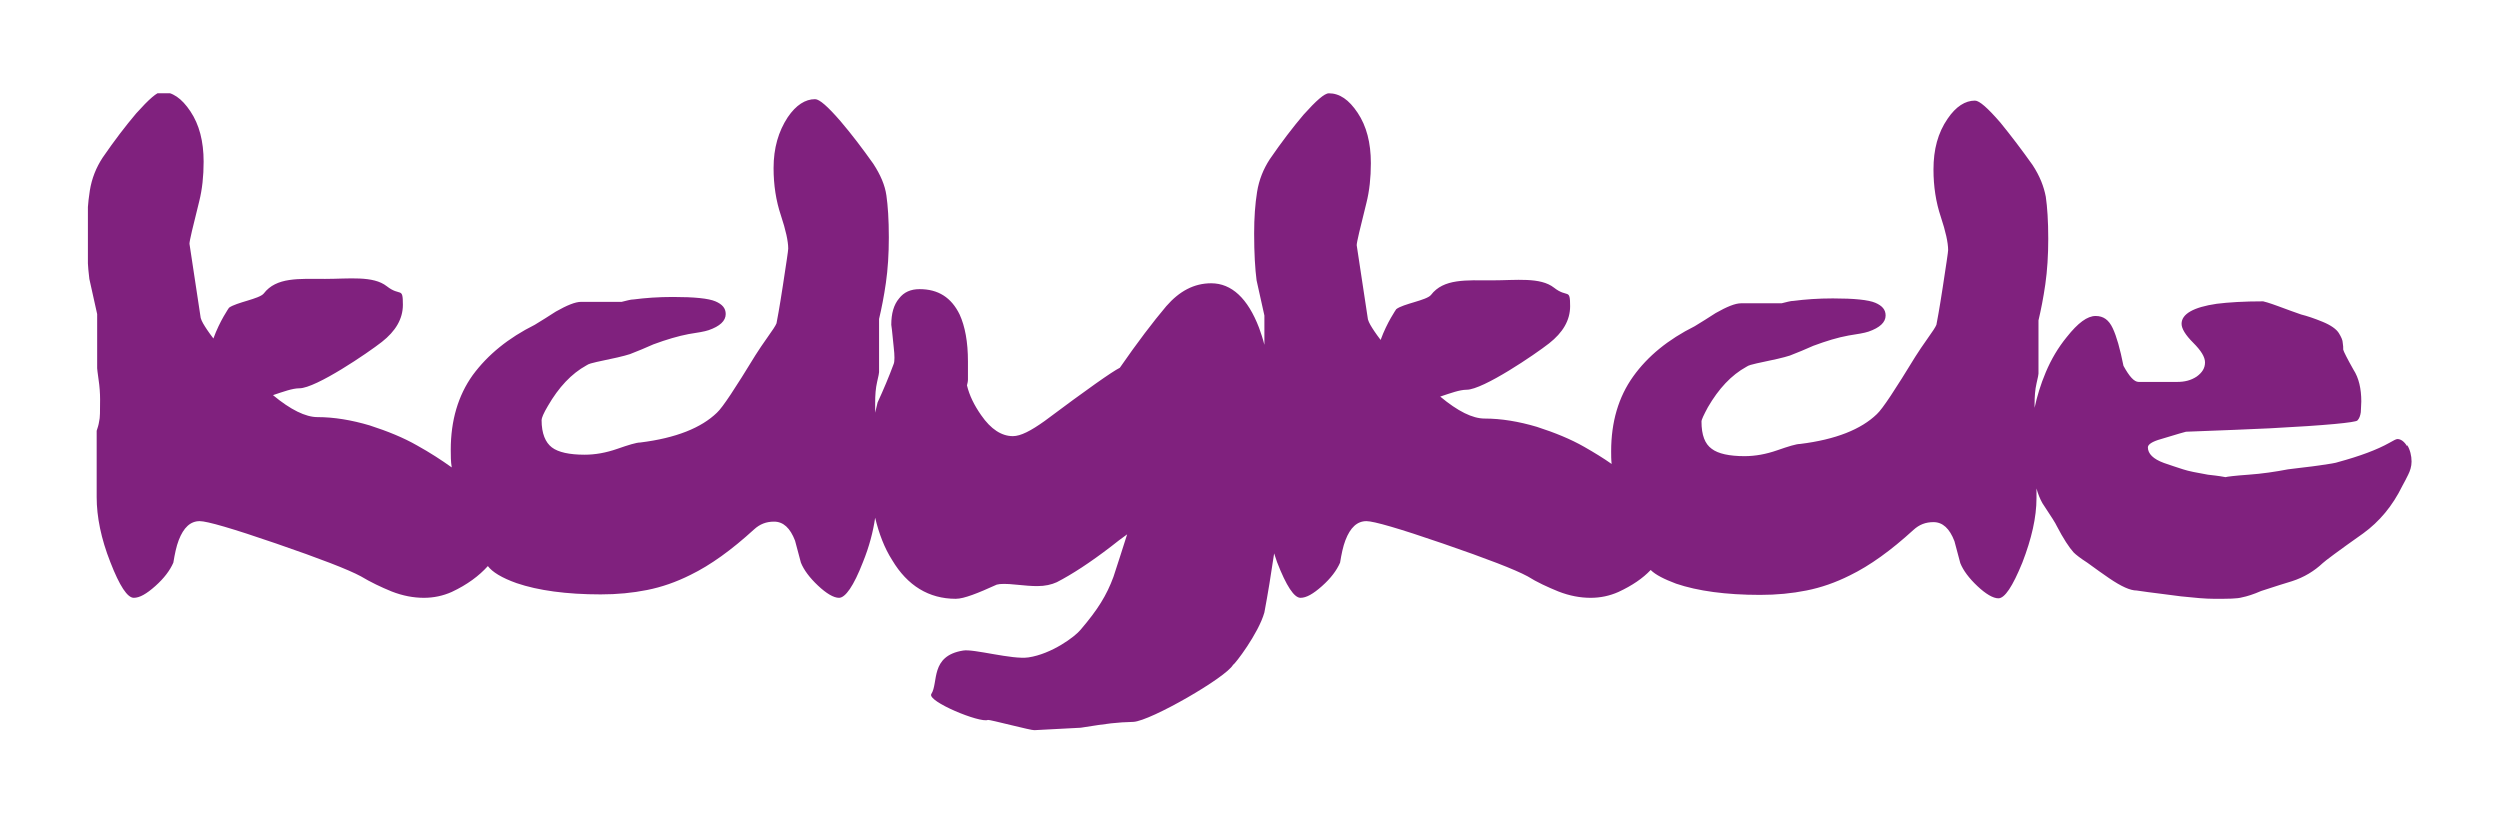 <?xml version="1.0" encoding="UTF-8"?><svg id="Vrstva_2" xmlns="http://www.w3.org/2000/svg" xmlns:xlink="http://www.w3.org/1999/xlink" viewBox="0 0 51.19 16.89"><defs><style>.cls-1,.cls-2,.cls-3{fill:none;}.cls-2{clip-path:url(#clippath-1);}.cls-4{fill:#80217e;}.cls-3{clip-path:url(#clippath);}</style><clipPath id="clippath"><rect class="cls-1" x="1.8" y="1.91" width="47.58" height="13.07"/></clipPath><clipPath id="clippath-1"><rect class="cls-1" width="51.19" height="16.89"/></clipPath></defs><g id="Vrstva_1-2"><g class="cls-3"><g class="cls-2"><path class="cls-4" d="m49.29,9.14c-.06-.1-.13-.15-.2-.15-.03,0-.08.03-.17.08-.25.14-.6.27-1.04.39-.05.02-.18.04-.39.07-.2.03-.42.05-.64.08-.26.05-.53.09-.81.11-.28.02-.44.04-.47.05-.16-.03-.28-.04-.36-.05-.22-.04-.39-.07-.51-.11-.12-.04-.25-.08-.39-.13-.22-.08-.33-.19-.33-.32,0-.06.09-.12.27-.17.33-.1.5-.15.51-.15.76-.03,1.34-.05,1.72-.07,1.16-.06,1.75-.12,1.79-.16.04-.04.06-.1.07-.17,0-.07.01-.14.01-.22,0-.26-.05-.48-.16-.65-.13-.23-.2-.37-.21-.41,0-.04,0-.09-.01-.14,0-.05-.03-.12-.08-.2-.05-.08-.16-.16-.33-.23-.17-.07-.32-.12-.44-.15-.12-.04-.28-.1-.47-.17-.19-.07-.3-.1-.31-.1-.39,0-.71.02-.95.05-.48.07-.72.21-.72.41,0,.1.08.23.24.39.16.16.24.29.24.4,0,.12-.06.21-.17.29-.12.08-.25.11-.4.11h-.59s-.11,0-.2,0c-.09,0-.19-.11-.31-.33-.07-.35-.14-.6-.22-.77-.08-.17-.19-.25-.35-.25-.17,0-.36.14-.59.43-.18.22-.32.46-.43.72-.11.26-.18.5-.23.73,0,.02,0,.04,0,.06,0-.04,0-.08,0-.13,0-.16.01-.3.04-.43.03-.12.04-.19.04-.2v-1.09c.05-.21.1-.46.14-.74.04-.28.06-.59.06-.93,0-.37-.02-.65-.05-.86-.04-.21-.12-.42-.27-.65-.22-.31-.44-.6-.66-.87-.26-.3-.43-.45-.52-.45-.2,0-.39.12-.56.37-.2.29-.29.63-.29,1.04,0,.35.05.67.15.97.1.3.15.53.15.68,0,.04-.04.3-.11.76-.07.46-.12.72-.13.77-.02.05-.08.14-.18.28-.1.14-.18.26-.25.37-.41.67-.67,1.07-.79,1.18-.32.31-.84.52-1.57.61-.08,0-.24.05-.47.13-.23.08-.45.12-.67.12-.31,0-.54-.05-.67-.15-.14-.1-.21-.28-.21-.56,0-.04.05-.14.13-.29.22-.38.48-.66.79-.83.04-.03.12-.05.21-.07.34-.07.56-.12.68-.16.16-.06.32-.13.48-.2.27-.1.5-.17.72-.21.19-.03.32-.05.41-.08.23-.08.35-.19.35-.33,0-.12-.07-.2-.21-.26-.14-.06-.43-.09-.87-.09-.3,0-.57.02-.8.05-.07,0-.16.03-.25.05h-.83c-.12,0-.29.07-.52.2-.14.09-.28.18-.43.27-.54.27-.96.61-1.26,1.03-.3.42-.45.93-.45,1.53,0,.08,0,.17.01.26-.17-.12-.35-.23-.56-.35-.28-.16-.6-.29-.97-.41-.37-.11-.73-.17-1.07-.17-.25,0-.55-.15-.91-.45.21-.07.4-.14.54-.14.34,0,1.41-.73,1.69-.95.28-.22.43-.47.43-.76,0-.38-.05-.16-.33-.38-.28-.22-.78-.15-1.26-.15-.54,0-1-.04-1.26.3-.09.11-.57.18-.71.29,0,0-.19.27-.32.63-.05-.07-.1-.13-.13-.18-.06-.09-.11-.17-.13-.24l-.23-1.52c0-.06.07-.35.2-.87.06-.24.09-.51.09-.81,0-.42-.09-.76-.27-1.03-.18-.27-.37-.4-.59-.4-.09,0-.26.15-.52.44-.22.26-.45.56-.69.91-.13.2-.22.42-.26.67-.04.25-.06.53-.06.85,0,.41.02.73.05.96.05.24.11.48.16.72v.6c-.03-.12-.07-.24-.11-.35-.23-.6-.56-.91-.98-.91-.35,0-.65.16-.92.47-.27.32-.59.74-.95,1.26-.16.08-.67.44-1.54,1.09-.28.2-.49.31-.65.31-.23,0-.45-.14-.65-.43-.14-.2-.24-.4-.29-.61.01-.04.02-.08.02-.12,0-.04,0-.17,0-.37,0-.4-.06-.72-.17-.96-.17-.35-.44-.52-.82-.52-.18,0-.32.06-.42.19-.11.13-.16.31-.16.54.02.13.03.29.05.46.02.17.02.29,0,.34-.1.27-.21.53-.33.79-.02.07-.03.14-.05.21,0-.06,0-.13,0-.2,0-.16.01-.3.04-.43.03-.12.04-.19.04-.2v-1.09c.05-.21.1-.46.14-.74.04-.28.06-.59.06-.93,0-.37-.02-.65-.05-.86s-.12-.42-.27-.65c-.22-.31-.44-.6-.67-.87-.26-.3-.43-.45-.52-.45-.2,0-.39.12-.56.37-.19.29-.29.63-.29,1.04,0,.35.05.67.15.97.1.3.15.53.15.68,0,.04-.04.3-.11.76-.07.46-.12.72-.13.77-.02.05-.08.14-.18.28-.1.14-.18.26-.25.37-.41.67-.67,1.07-.79,1.18-.32.31-.84.52-1.57.61-.08,0-.24.05-.47.13-.23.08-.45.12-.67.12-.31,0-.54-.05-.67-.15s-.21-.28-.21-.56c0-.04.04-.14.13-.29.22-.38.48-.66.79-.83.04-.03.12-.05.21-.07.34-.07.56-.12.68-.16.16-.06.32-.13.48-.2.27-.1.51-.17.72-.21.19-.03.32-.05.41-.08.23-.08.35-.19.35-.33,0-.12-.07-.2-.21-.26-.14-.06-.43-.09-.87-.09-.3,0-.57.02-.8.05-.07,0-.16.03-.25.05h-.83c-.12,0-.29.07-.52.2-.14.09-.28.18-.43.27-.54.27-.96.61-1.27,1.03-.3.42-.45.93-.45,1.53,0,.12,0,.24.02.36-.21-.15-.44-.3-.71-.45-.28-.16-.6-.29-.97-.41-.37-.11-.73-.17-1.07-.17-.24,0-.55-.15-.91-.45.21-.07.4-.14.54-.14.34,0,1.41-.73,1.69-.95.28-.22.43-.47.43-.76,0-.38-.05-.16-.33-.38-.28-.22-.78-.15-1.26-.15-.54,0-1-.04-1.26.3-.09.11-.56.18-.71.29,0,0-.19.27-.32.63-.05-.07-.1-.13-.13-.18-.06-.09-.11-.17-.13-.24l-.23-1.52c0-.06.07-.35.2-.87.06-.24.09-.51.09-.81,0-.42-.09-.76-.27-1.03s-.37-.4-.59-.4c-.09,0-.26.15-.52.44-.22.26-.45.56-.69.91-.13.2-.22.42-.26.67-.04.25-.06.53-.06.85,0,.41.02.73.05.96.05.24.11.48.16.72v1.11s.01.11.03.24c.02.13.03.27.03.4,0,.23,0,.38-.02.45-.01.07-.03.13-.05.19v1.36c0,.4.09.85.28,1.33.19.49.35.73.48.73.12,0,.26-.08.44-.24.18-.16.3-.32.37-.48.03-.18.06-.33.11-.46.1-.26.24-.39.43-.39.15,0,.67.15,1.57.46.9.31,1.47.53,1.73.67.2.12.41.22.63.31.23.09.45.13.66.13.2,0,.39-.04.57-.12.32-.15.56-.33.74-.53,0,0,0,0,0,0,.09.12.28.24.59.35.44.15,1.02.23,1.72.23.34,0,.65-.03.95-.09.3-.06.59-.16.89-.31.41-.2.84-.51,1.3-.93.12-.11.25-.16.41-.16.19,0,.33.13.43.39.04.15.08.3.12.45.06.15.18.31.35.47.17.16.32.25.43.25.13,0,.3-.24.49-.73.13-.32.21-.63.25-.91.08.33.19.62.35.87.31.52.75.79,1.3.79.09,0,.2-.03.34-.08.14-.05.3-.12.5-.21.07-.02.2-.02.39,0,.19.02.33.03.44.03.16,0,.29-.03.4-.08.31-.16.68-.4,1.11-.73.11-.09.22-.17.33-.25-.09.29-.19.59-.28.87-.14.38-.32.67-.67,1.08-.12.15-.6.5-1.07.57-.33.05-1.13-.18-1.34-.14-.68.11-.5.66-.65.89-.09.15,1,.6,1.16.53.03-.01.9.22.95.21l.95-.05c.57-.09.73-.11,1.08-.12.35-.02,1.9-.91,2.04-1.17.03,0,.52-.64.64-1.07.07-.37.14-.8.2-1.21.02.06.04.12.06.18.19.49.35.73.48.73.12,0,.26-.08.44-.24.18-.16.3-.32.37-.48.03-.18.06-.33.11-.46.1-.26.24-.39.43-.39.15,0,.67.15,1.57.46.9.31,1.47.53,1.73.67.19.12.41.22.63.31.23.09.45.13.66.13.2,0,.39-.04.57-.12.28-.13.5-.28.66-.45.1.1.28.19.52.28.44.15,1.02.23,1.72.23.34,0,.65-.03.95-.09.3-.06.59-.16.89-.31.41-.2.84-.51,1.3-.93.12-.11.25-.16.41-.16.19,0,.33.13.43.39.04.15.08.3.12.45.06.15.18.31.35.47.17.16.32.25.43.25.13,0,.29-.24.49-.73.19-.49.29-.93.29-1.32v-.2c.03.11.07.21.12.3.18.27.28.43.29.46.14.27.26.45.35.55.05.05.14.12.28.21.18.13.33.24.45.32.25.17.43.25.56.25.33.05.63.08.91.12.28.03.5.05.68.05.28,0,.47,0,.57-.03.1-.02.23-.06.39-.13.28-.09.49-.16.63-.2.25-.08.46-.21.63-.37.04-.04.32-.25.83-.61.33-.24.6-.56.8-.97.04-.07.08-.15.12-.23.04-.08.07-.17.07-.27,0-.12-.03-.24-.09-.34"/></g></g></g></svg>
